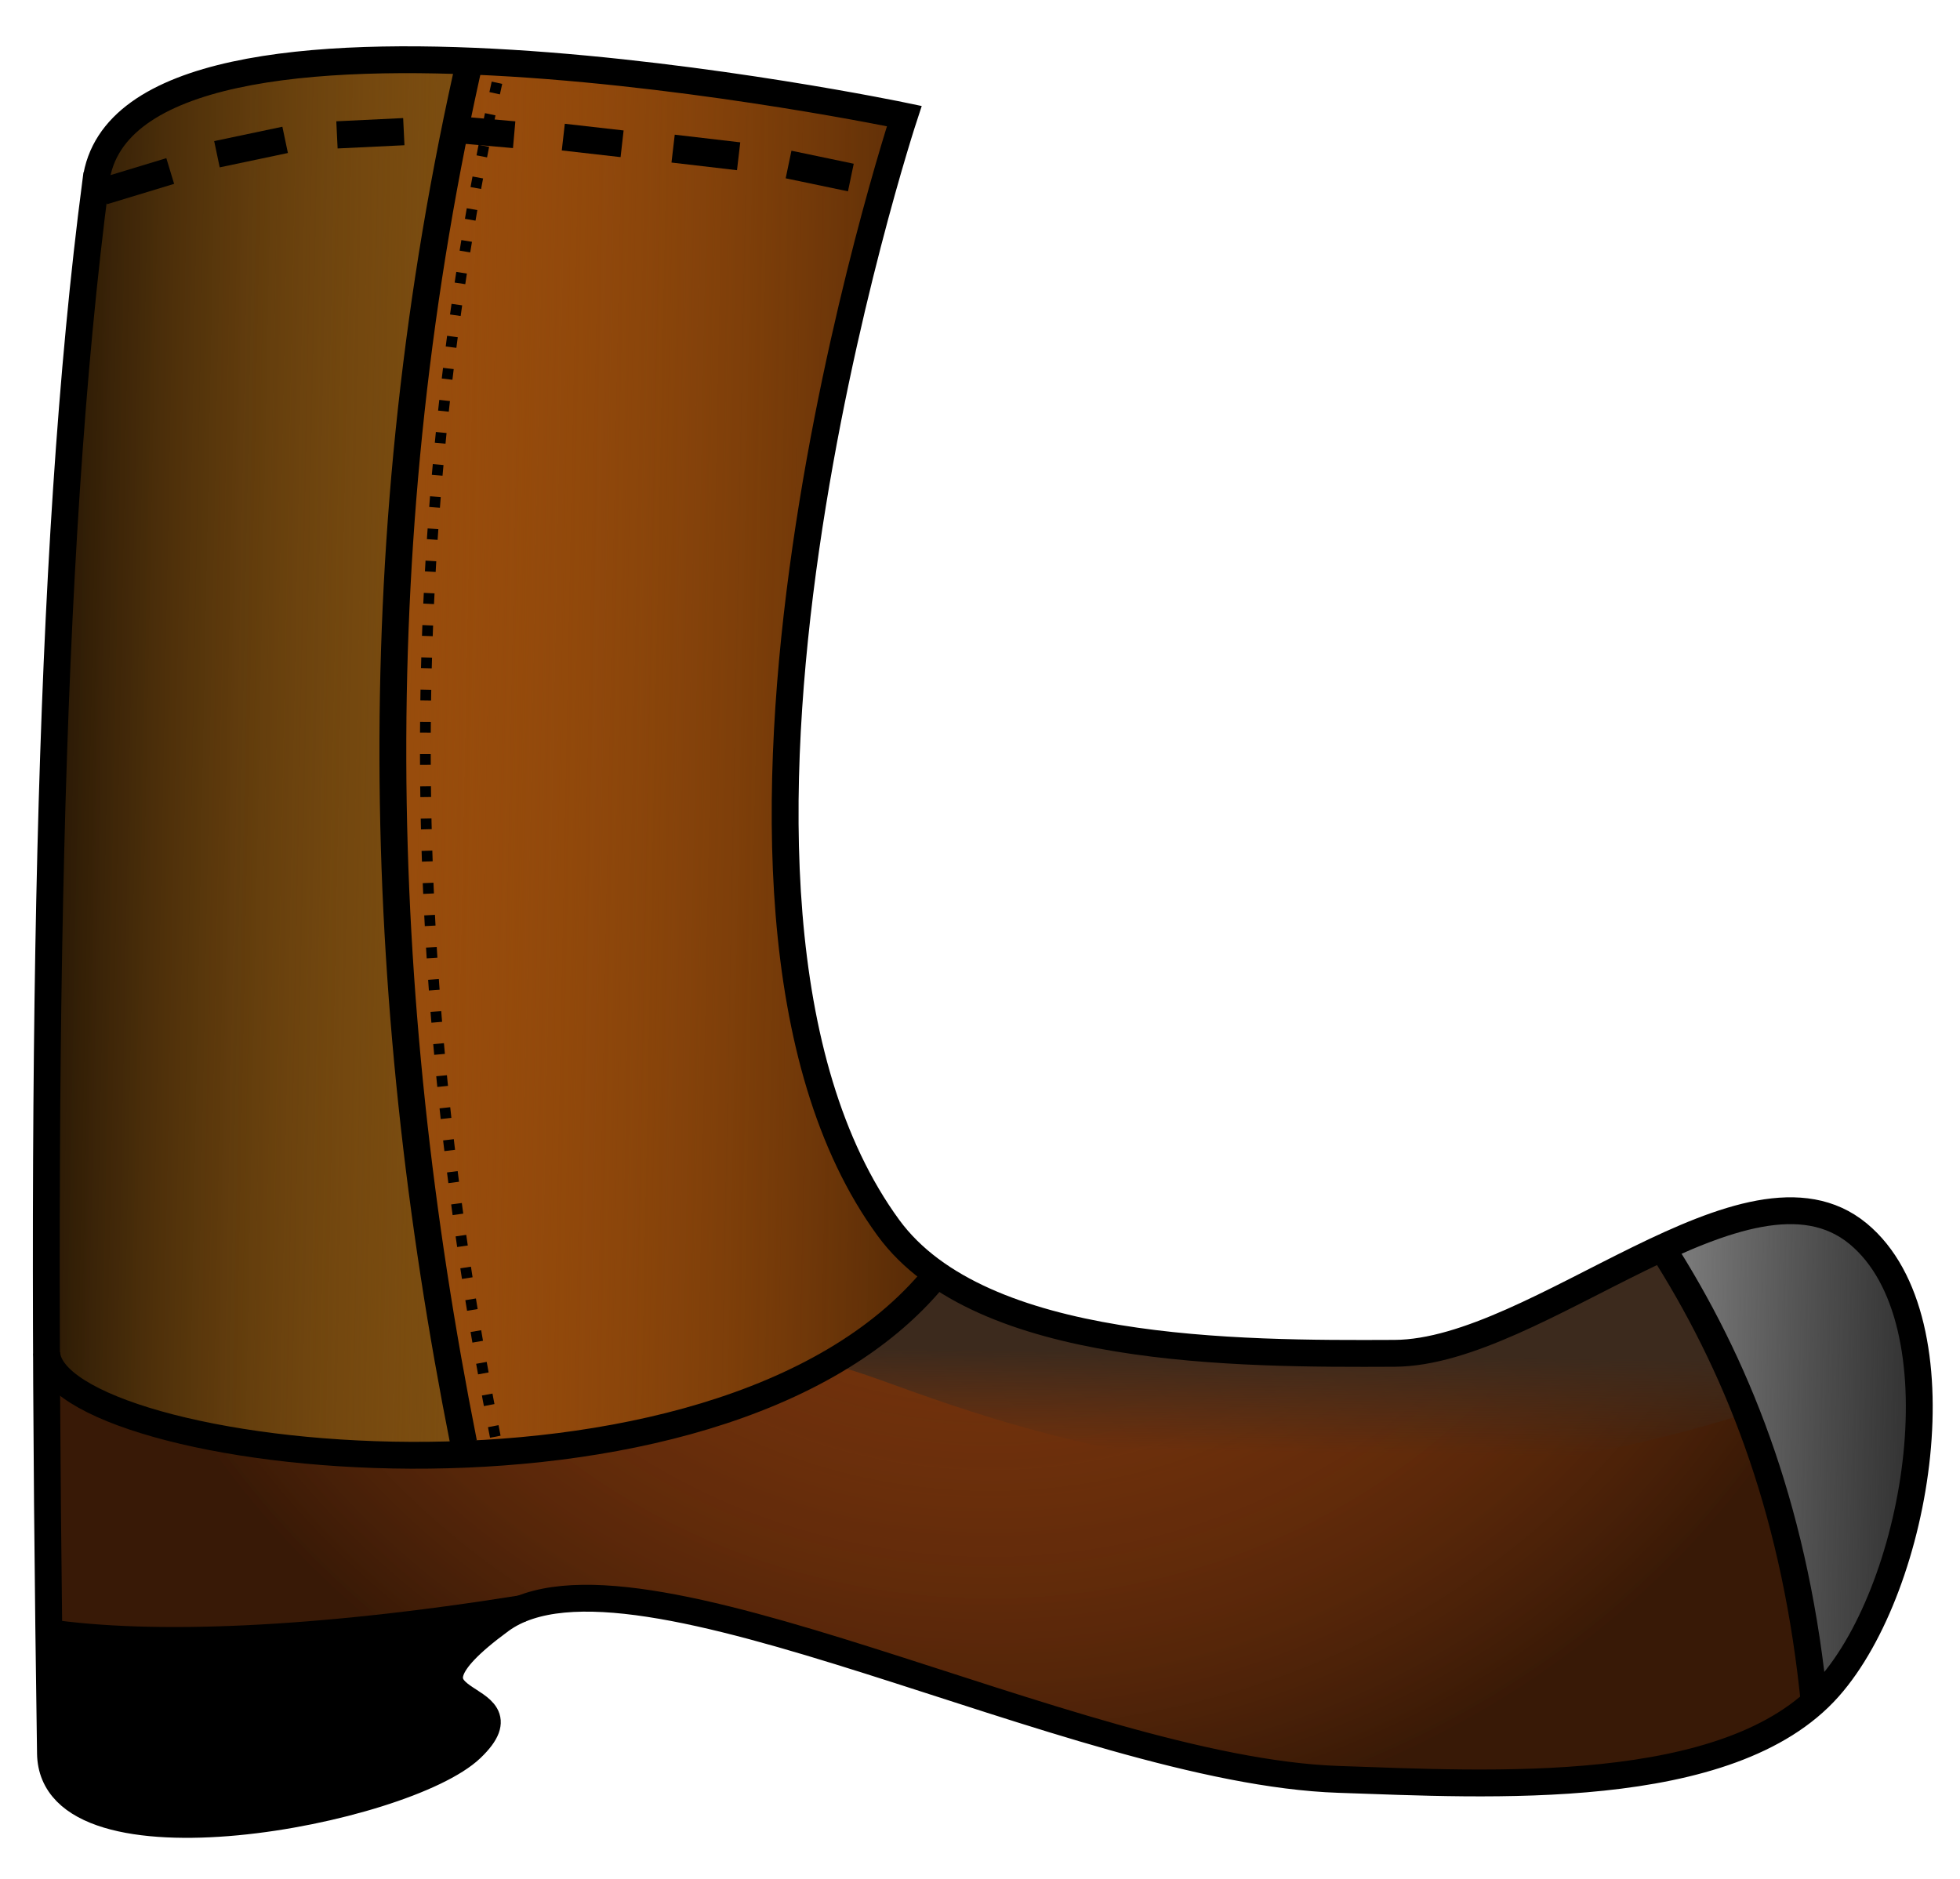 <?xml version="1.0"?>
<svg xmlns:rdf="http://www.w3.org/1999/02/22-rdf-syntax-ns#" xmlns="http://www.w3.org/2000/svg" xmlns:cc="http://creativecommons.org/ns#" xmlns:xlink="http://www.w3.org/1999/xlink" xmlns:dc="http://purl.org/dc/elements/1.1/" xmlns:svg="http://www.w3.org/2000/svg" id="svg2" viewBox="0 0 73 70" version="1.0">
  <defs id="defs4">
    <linearGradient id="linearGradient3189" x1="737.72" gradientUnits="userSpaceOnUse" y1="41.826" gradientTransform="matrix(1 .02 -.02 1 -31.333 -13.359)" x2="717.28" y2="41.826">
      <stop id="stop3185" stop-color="#532906" offset="0"/>
      <stop id="stop3187" stop-color="#984c0c" stop-opacity="0" offset="1"/>
    </linearGradient>
    <linearGradient id="linearGradient3207" x1="727.98" gradientUnits="userSpaceOnUse" y1="26.469" gradientTransform="matrix(1 .02 -.02 1 -55.173 3.905)" x2="744.17" y2="26.469">
      <stop id="stop3195" stop-color="#281805" offset="0"/>
      <stop id="stop3197" stop-color="#7c4d10" stop-opacity="0" offset="1"/>
    </linearGradient>
    <radialGradient id="radialGradient3219" gradientUnits="userSpaceOnUse" cy="71.112" cx="726.43" gradientTransform="matrix(1 .02 -.019 .941 -17.962 -28.503)" r="35.001">
      <stop id="stop3213" stop-color="#c95714" stop-opacity="0" offset="0"/>
      <stop id="stop3215" stop-color="#381906" offset="1"/>
    </radialGradient>
    <linearGradient id="linearGradient3229" x1="769.91" gradientUnits="userSpaceOnUse" y1="82.616" gradientTransform="matrix(1 .02 -.02 1 -36.067 -26.81)" x2="779.67" y2="82.616">
      <stop id="stop3225" stop-color="#818181" offset="0"/>
      <stop id="stop3227" stop-color="#757575" stop-opacity="0" offset="1"/>
    </linearGradient>
    <linearGradient id="linearGradient3239" x1="719.62" gradientUnits="userSpaceOnUse" y1="67.431" gradientTransform="translate(-.126 -.015)" x2="719.64" y2="71.093">
      <stop id="stop3235" stop-color="#3c2a1d" offset="0"/>
      <stop id="stop3237" stop-color="#3c2a1d" stop-opacity="0" offset="1"/>
    </linearGradient>
    <filter id="filter3337">
      <feGaussianBlur id="feGaussianBlur3339" stdDeviation="0.325"/>
    </filter>
  </defs>
  <g id="layer1">
    <g id="g3369" transform="translate(-670.27 -17.108)">
      <path id="path3179" fill-rule="evenodd" fill="#5d290b" d="m673.72 24.207c1.11-8.489 30.11-2.424 30.11-2.424s-9.58 29.108-0.58 41.413c3.43 4.703 13.02 4.701 18.85 4.674 5.34-0.025 13.14-7.863 17.26-4.452 3.91 3.241 2.27 13.099-1.1 16.902-3.69 4.17-12.68 3.607-18.25 3.421-9.88-0.331-26.36-9.478-31.2-5.934-4.85 3.545 1.35 2.419-1.11 4.777-2.46 2.359-15.59 4.889-15.67 0.19-0.38-25.636-0.14-44.497 1.69-58.567z"/>
      <path id="path3209" fill-rule="evenodd" fill="url(#radialGradient3219)" d="m673.72 24.207c1.11-8.489 30.11-2.424 30.11-2.424s-9.58 29.108-0.58 41.413c3.43 4.703 13.02 4.701 18.85 4.674 5.34-0.025 13.14-7.863 17.26-4.452 3.91 3.241 2.27 13.099-1.1 16.902-3.69 4.17-12.68 3.607-18.25 3.421-9.88-0.331-26.36-9.478-31.2-5.934-4.85 3.545 1.35 2.419-1.11 4.777-2.46 2.359-15.59 4.889-15.67 0.19-0.38-25.636-0.14-44.497 1.69-58.567z"/>
      <path id="path3231" d="m701.25 68.24c1.2-0.621 14.92 7.707 34.43 0.982l-3.22-6.25c-2.83 1.969-5.76 3.461-9.54 4.099-5.52 0.93-12.19 0.178-17.69-2.403-1.08 1.191-2.08 2.381-3.98 3.572z" fill-rule="evenodd" transform="matrix(1 .02 -.02 1 1.203 -14.238)" filter="url(#filter3337)" fill="url(#linearGradient3239)"/>
      <path id="path3177" fill-rule="evenodd" fill="#2f2f2f" d="m732.18 63.552c3.3 5.187 4.69 10.992 5.81 16.883 5.69-7.377 6.02-22.316-5.81-16.883z"/>
      <path id="path3221" fill-rule="evenodd" fill="url(#linearGradient3229)" d="m732.18 63.552c3.3 5.187 4.69 10.992 5.81 16.883 5.69-7.377 6.02-22.316-5.81-16.883z"/>
      <path id="path3173" fill-rule="evenodd" fill="#984c0c" d="m704.97 64.519c-7.56-6.416-6.52-22.403-1.02-43.34l-16.13-1.714c-2 12.741-5.24 22.651-0.16 51.651 7.29 0.026 13.29-1.846 17.31-6.597z"/>
      <path id="path3181" fill-rule="evenodd" fill="url(#linearGradient3189)" d="m704.97 64.519c-7.56-6.416-6.52-22.403-1.02-43.34l-16.13-1.714c-2 12.741-5.24 22.651-0.16 51.651 7.29 0.026 13.29-1.846 17.31-6.597z"/>
      <path id="path2401" fill-rule="evenodd" fill="#7c4d10" d="m687.69 19.462c-4.6 23.282-2.82 38.209 0.1 51.657-4.89 0.009-10.2 0.584-15.73-2.969-0.53-19.647 0.53-33.655 2.18-45.549 1.69-2.072 4.54-2.617 7.51-3.006l5.94-0.133z"/>
      <path id="path3191" fill-rule="evenodd" fill="url(#linearGradient3207)" d="m687.69 19.462c-4.6 23.282-2.82 38.209 0.1 51.657-4.89 0.009-10.2 0.584-15.73-2.969-0.53-19.647 0.53-33.655 2.18-45.549 1.69-2.072 4.54-2.617 7.51-3.006l5.94-0.133z"/>
      <path id="path2395" stroke="#000" stroke-width="1px" fill="none" d="m732.39 63.935c2.75 4.414 4.79 9.721 5.47 16.781"/>
      <path id="path2397" stroke="#000" stroke-width="1px" fill="none" d="m687.83 19.086c-4.1 17.904-3.61 35.068-0.29 51.775"/>
      <path id="path2399" stroke="#000" stroke-width="1px" fill="none" d="m689.77 77.018c-7.77 1.244-13.87 1.475-17.79 0.892"/>
      <path id="path3175" fill-rule="evenodd" d="m672.08 78.096l0.24 5.372c3.32 3.063 11.23 1.237 15.69-1.389 0.98-0.821 0.27-1.234-0.31-1.679-1.64-1.428 0.41-2.203 1.23-3.196-6.3 1.04-11.84 1.256-16.85 0.892z"/>
      <path id="path2393" stroke="#000" stroke-width="1px" fill="none" d="m672.01 67.503c0.21 4.022 24.95 7.1 33.09-2.855"/>
      <path id="path2391" stroke="#000" stroke-width="1px" fill="none" d="m673.84 23.856c1.11-8.489 30.11-2.424 30.11-2.424s-9.58 29.109-0.59 41.413c3.44 4.703 13.03 4.701 18.85 4.674 5.35-0.025 13.15-7.863 17.27-4.452 3.91 3.241 2.27 13.099-1.1 16.902-3.69 4.17-12.69 3.607-18.25 3.421-9.89-0.331-26.36-9.478-31.21-5.934-4.84 3.545 1.36 2.419-1.1 4.777-2.47 2.359-15.6 4.889-15.67 0.19-0.38-25.636-0.15-44.497 1.69-58.567z"/>
      <path id="path3341" stroke="#000" stroke-width="1px" fill="none" d="m674.11 24.237l2.5-0.759"/>
      <path id="path3343" stroke="#000" stroke-width="1px" fill="none" d="m678.35 22.853l2.54-0.535"/>
      <path id="path3345" stroke="#000" stroke-width="1.013px" fill="none" d="m682.82 22.132l2.49-0.12"/>
      <path id="path3347" stroke="#000" stroke-width="1px" fill="none" d="m687.19 21.929l2.23 0.197"/>
      <path id="path3349" stroke="#000" stroke-width="1px" fill="none" d="m691.25 22.215l2.19 0.249"/>
      <path id="path3351" stroke="#000" stroke-width="1.045px" fill="none" d="m695.34 22.644l2.44 0.285"/>
      <path id="path3353" stroke="#000" stroke-width="1.05px" fill="none" d="m699.64 23.236l2.32 0.485"/>
      <path id="path3367" d="m689.04 19.019c-4.1 17.904-3.61 35.068-0.29 51.775" stroke="#000" stroke-dasharray="0.4, 0.8" stroke-width=".4" fill="none"/>
    </g>
  </g>
</svg>

